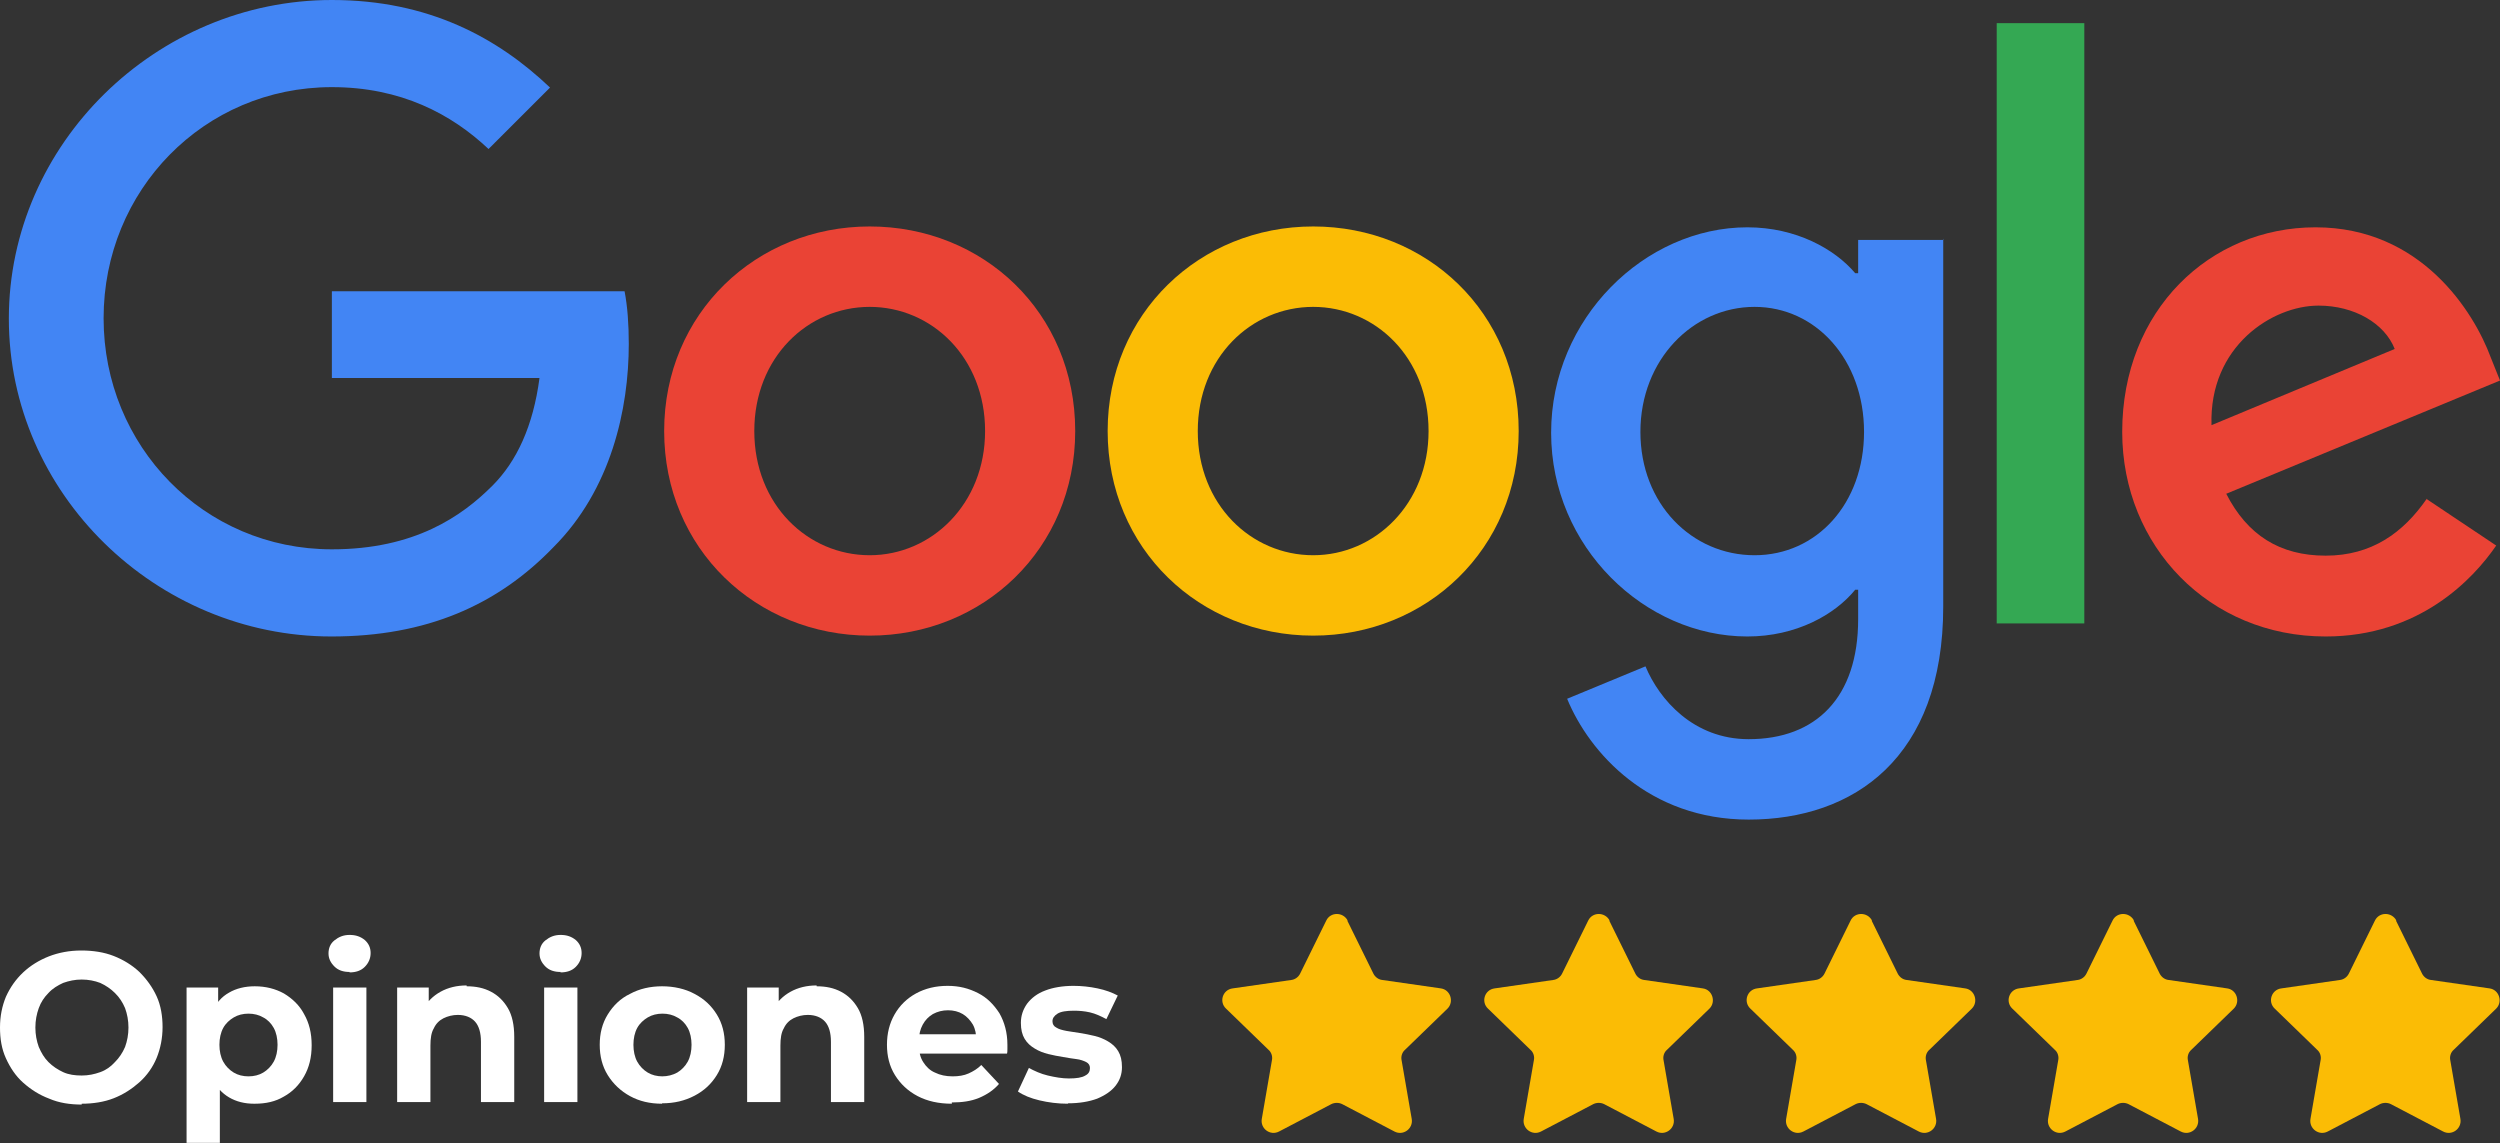 <?xml version="1.0" encoding="UTF-8"?>
<svg width="164px" height="75px" viewBox="0 0 164 75" version="1.1" xmlns="http://www.w3.org/2000/svg" xmlns:xlink="http://www.w3.org/1999/xlink">
    <rect x="0" y="0" width="164" height="75" fill="#333333" stroke="none"/>
    <title>Google español</title>
    <g id="UI/UX---Fase-1" stroke="none" stroke-width="1" fill="none" fill-rule="evenodd">
        <g id="Google-español" fill-rule="nonzero">
            <g id="Group" transform="translate(0, 61.331)" fill="#FFFFFF">
                <path d="M5.36,11.128 C4.586,11.128 3.868,11.018 3.232,10.742 C2.569,10.493 2.017,10.134 1.52,9.693 C1.022,9.251 0.663,8.698 0.387,8.091 C0.111,7.483 0,6.821 0,6.075 C0,5.33 0.138,4.667 0.387,4.059 C0.663,3.452 1.022,2.927 1.52,2.458 C1.989,2.016 2.569,1.657 3.205,1.408 C3.84,1.16 4.559,1.022 5.332,1.022 C6.106,1.022 6.824,1.132 7.46,1.381 C8.095,1.629 8.675,1.988 9.145,2.43 C9.615,2.899 10.001,3.424 10.278,4.032 C10.554,4.639 10.664,5.33 10.664,6.047 C10.664,6.765 10.526,7.456 10.278,8.063 C10.029,8.671 9.642,9.223 9.145,9.665 C8.648,10.107 8.095,10.466 7.46,10.714 C6.824,10.963 6.106,11.073 5.36,11.073 L5.36,11.128 Z M5.36,9.223 C5.802,9.223 6.189,9.14 6.575,9.002 C6.962,8.864 7.266,8.643 7.542,8.339 C7.819,8.063 8.04,7.732 8.206,7.345 C8.344,6.959 8.427,6.545 8.427,6.075 C8.427,5.606 8.344,5.191 8.206,4.805 C8.04,4.418 7.846,4.115 7.542,3.811 C7.266,3.535 6.935,3.314 6.575,3.148 C6.216,3.01 5.802,2.927 5.36,2.927 C4.918,2.927 4.531,3.01 4.144,3.148 C3.785,3.314 3.454,3.507 3.177,3.811 C2.901,4.087 2.68,4.418 2.542,4.805 C2.404,5.191 2.321,5.606 2.321,6.075 C2.321,6.545 2.404,6.959 2.542,7.345 C2.708,7.732 2.901,8.063 3.177,8.339 C3.454,8.616 3.785,8.837 4.144,9.002 C4.503,9.168 4.918,9.223 5.36,9.223 L5.36,9.223 Z" id="Shape"></path>
                <path d="M12.239,13.669 L12.239,3.452 L14.311,3.452 L14.311,7.207 C14.311,7.207 14.422,9.416 14.422,9.416 L14.422,13.641 L12.239,13.641 L12.239,13.669 Z M16.66,11.073 C16.052,11.073 15.499,10.935 15.03,10.659 C14.56,10.383 14.173,9.969 13.925,9.389 C13.676,8.809 13.538,8.091 13.538,7.235 C13.538,6.379 13.676,5.633 13.925,5.053 C14.173,4.473 14.532,4.059 15.03,3.783 C15.499,3.507 16.08,3.369 16.715,3.369 C17.433,3.369 18.069,3.535 18.621,3.838 C19.174,4.17 19.644,4.612 19.947,5.191 C20.279,5.771 20.445,6.434 20.445,7.235 C20.445,8.036 20.279,8.698 19.947,9.278 C19.616,9.858 19.174,10.3 18.621,10.604 C18.069,10.935 17.433,11.073 16.715,11.073 L16.66,11.073 Z M16.301,9.278 C16.66,9.278 16.991,9.196 17.268,9.03 C17.544,8.864 17.792,8.616 17.958,8.312 C18.124,8.008 18.207,7.622 18.207,7.207 C18.207,6.793 18.124,6.406 17.958,6.103 C17.792,5.799 17.544,5.55 17.268,5.412 C16.991,5.247 16.66,5.164 16.301,5.164 C15.941,5.164 15.61,5.247 15.334,5.412 C15.057,5.578 14.809,5.799 14.643,6.103 C14.477,6.406 14.394,6.793 14.394,7.207 C14.394,7.622 14.477,8.008 14.643,8.312 C14.809,8.616 15.057,8.864 15.334,9.03 C15.61,9.196 15.941,9.278 16.301,9.278 Z" id="Shape"></path>
                <path d="M22.931,2.43 C22.517,2.43 22.185,2.32 21.937,2.071 C21.688,1.823 21.55,1.546 21.55,1.215 C21.55,0.884 21.66,0.58 21.937,0.359 C22.213,0.138 22.517,-9.07607323e-15 22.931,-9.07607323e-15 C23.346,-9.07607323e-15 23.65,0.11 23.926,0.331 C24.175,0.552 24.313,0.828 24.313,1.187 C24.313,1.546 24.175,1.85 23.926,2.099 C23.677,2.347 23.346,2.458 22.931,2.458 L22.931,2.43 Z M21.854,10.963 L21.854,3.452 L24.036,3.452 L24.036,10.963 L21.854,10.963 Z" id="Shape"></path>
                <path d="M30.612,3.369 C31.22,3.369 31.745,3.479 32.214,3.728 C32.684,3.976 33.043,4.335 33.319,4.805 C33.596,5.274 33.734,5.909 33.734,6.683 L33.734,10.963 L31.551,10.963 L31.551,7.014 C31.551,6.406 31.413,5.965 31.164,5.689 C30.916,5.412 30.529,5.247 30.032,5.247 C29.7,5.247 29.369,5.33 29.092,5.468 C28.816,5.606 28.595,5.827 28.457,6.13 C28.291,6.406 28.236,6.793 28.236,7.263 L28.236,10.963 L26.053,10.963 L26.053,3.452 L28.125,3.452 L28.125,5.523 L27.739,4.888 C28.015,4.391 28.402,4.004 28.899,3.728 C29.396,3.452 29.976,3.314 30.612,3.314 L30.612,3.369 Z" id="Path"></path>
                <path d="M36.773,2.43 C36.358,2.43 36.027,2.32 35.778,2.071 C35.53,1.823 35.392,1.546 35.392,1.215 C35.392,0.884 35.502,0.58 35.778,0.359 C36.055,0.138 36.358,-9.07607323e-15 36.773,-9.07607323e-15 C37.187,-9.07607323e-15 37.491,0.11 37.768,0.331 C38.016,0.552 38.154,0.828 38.154,1.187 C38.154,1.546 38.016,1.85 37.768,2.099 C37.519,2.347 37.187,2.458 36.773,2.458 L36.773,2.43 Z M35.695,10.963 L35.695,3.452 L37.878,3.452 L37.878,10.963 L35.695,10.963 L35.695,10.963 Z" id="Shape"></path>
                <path d="M43.431,11.073 C42.63,11.073 41.939,10.908 41.332,10.576 C40.724,10.245 40.226,9.775 39.867,9.196 C39.508,8.616 39.342,7.953 39.342,7.207 C39.342,6.462 39.508,5.799 39.867,5.219 C40.226,4.639 40.696,4.17 41.332,3.866 C41.939,3.535 42.658,3.369 43.431,3.369 C44.205,3.369 44.951,3.535 45.559,3.866 C46.194,4.197 46.664,4.639 47.023,5.219 C47.382,5.799 47.548,6.462 47.548,7.207 C47.548,7.953 47.382,8.616 47.023,9.196 C46.664,9.775 46.194,10.217 45.559,10.549 C44.923,10.88 44.232,11.046 43.431,11.046 L43.431,11.073 Z M43.431,9.278 C43.79,9.278 44.122,9.196 44.426,9.03 C44.702,8.864 44.951,8.616 45.117,8.312 C45.282,8.008 45.365,7.622 45.365,7.207 C45.365,6.793 45.282,6.406 45.117,6.103 C44.951,5.799 44.702,5.55 44.426,5.412 C44.15,5.247 43.818,5.164 43.459,5.164 C43.1,5.164 42.768,5.247 42.492,5.412 C42.216,5.578 41.967,5.799 41.801,6.103 C41.635,6.406 41.553,6.793 41.553,7.207 C41.553,7.622 41.635,8.008 41.801,8.312 C41.967,8.616 42.216,8.864 42.492,9.03 C42.768,9.196 43.1,9.278 43.459,9.278 L43.431,9.278 Z" id="Shape"></path>
                <path d="M53.571,3.369 C54.179,3.369 54.704,3.479 55.173,3.728 C55.643,3.976 56.002,4.335 56.278,4.805 C56.555,5.274 56.693,5.909 56.693,6.683 L56.693,10.963 L54.51,10.963 L54.51,7.014 C54.51,6.406 54.372,5.965 54.123,5.689 C53.875,5.412 53.488,5.247 52.991,5.247 C52.659,5.247 52.327,5.33 52.051,5.468 C51.775,5.606 51.554,5.827 51.416,6.13 C51.25,6.406 51.195,6.793 51.195,7.263 L51.195,10.963 L49.012,10.963 L49.012,3.452 L51.084,3.452 L51.084,5.523 L50.697,4.888 C50.974,4.391 51.361,4.004 51.858,3.728 C52.355,3.452 52.935,3.314 53.571,3.314 L53.571,3.369 Z" id="Path"></path>
                <path d="M62.439,11.073 C61.583,11.073 60.837,10.908 60.201,10.576 C59.566,10.245 59.069,9.775 58.71,9.196 C58.35,8.616 58.185,7.953 58.185,7.207 C58.185,6.462 58.35,5.799 58.682,5.219 C59.013,4.639 59.483,4.17 60.091,3.838 C60.699,3.507 61.389,3.341 62.163,3.341 C62.937,3.341 63.544,3.507 64.152,3.811 C64.76,4.115 65.202,4.584 65.561,5.136 C65.893,5.716 66.086,6.406 66.086,7.207 C66.086,7.29 66.086,7.373 66.086,7.483 C66.086,7.594 66.086,7.704 66.059,7.787 L59.953,7.787 L59.953,6.517 L64.898,6.517 L64.042,6.904 C64.042,6.517 63.987,6.186 63.821,5.882 C63.655,5.606 63.434,5.357 63.158,5.191 C62.881,5.026 62.55,4.943 62.191,4.943 C61.832,4.943 61.5,5.026 61.196,5.191 C60.92,5.357 60.699,5.578 60.533,5.882 C60.367,6.186 60.284,6.517 60.284,6.931 L60.284,7.263 C60.284,7.677 60.367,8.036 60.561,8.339 C60.754,8.643 61.003,8.892 61.334,9.03 C61.666,9.196 62.053,9.278 62.495,9.278 C62.881,9.278 63.241,9.223 63.544,9.085 C63.848,8.947 64.125,8.781 64.373,8.533 L65.534,9.775 C65.202,10.162 64.76,10.466 64.235,10.687 C63.71,10.908 63.102,10.99 62.439,10.99 L62.439,11.073 Z" id="Path"></path>
                <path d="M70.037,11.073 C69.402,11.073 68.766,10.99 68.186,10.852 C67.606,10.714 67.136,10.521 66.777,10.272 L67.495,8.726 C67.854,8.919 68.269,9.113 68.739,9.223 C69.208,9.334 69.678,9.416 70.12,9.416 C70.617,9.416 70.976,9.361 71.197,9.223 C71.418,9.113 71.501,8.947 71.501,8.726 C71.501,8.56 71.418,8.422 71.253,8.339 C71.087,8.257 70.866,8.174 70.617,8.146 C70.369,8.119 70.065,8.063 69.733,8.008 C69.402,7.953 69.098,7.898 68.766,7.815 C68.435,7.732 68.158,7.622 67.882,7.456 C67.606,7.29 67.385,7.097 67.219,6.821 C67.053,6.545 66.97,6.213 66.97,5.771 C66.97,5.302 67.108,4.888 67.385,4.501 C67.661,4.142 68.048,3.838 68.573,3.645 C69.07,3.452 69.706,3.341 70.424,3.341 C70.949,3.341 71.474,3.397 71.999,3.507 C72.524,3.617 72.966,3.783 73.325,3.976 L72.579,5.523 C72.22,5.33 71.861,5.164 71.501,5.081 C71.142,4.998 70.783,4.971 70.451,4.971 C69.954,4.971 69.595,5.026 69.374,5.164 C69.153,5.302 69.042,5.468 69.042,5.661 C69.042,5.854 69.125,5.992 69.291,6.075 C69.457,6.186 69.678,6.241 69.954,6.296 C70.23,6.351 70.534,6.379 70.838,6.434 C71.17,6.489 71.474,6.545 71.805,6.627 C72.137,6.71 72.413,6.821 72.689,6.986 C72.966,7.152 73.187,7.345 73.352,7.622 C73.518,7.898 73.601,8.229 73.601,8.671 C73.601,9.14 73.463,9.527 73.187,9.886 C72.91,10.245 72.496,10.521 71.971,10.742 C71.446,10.935 70.811,11.046 70.065,11.046 L70.037,11.073 Z" id="Path"></path>
            </g>
            <g id="Group" transform="translate(80.183, 59.957)" fill="#FBBC05">
                <path d="M8.199,0.435 L9.912,3.914 C10.023,4.135 10.244,4.301 10.492,4.329 L14.333,4.881 C14.968,4.964 15.217,5.764 14.775,6.206 L11.984,8.912 C11.791,9.078 11.708,9.354 11.763,9.603 L12.426,13.441 C12.537,14.076 11.874,14.573 11.293,14.27 L7.868,12.475 C7.647,12.364 7.37,12.364 7.149,12.475 L3.723,14.27 C3.143,14.573 2.48,14.076 2.591,13.441 L3.254,9.603 C3.309,9.354 3.226,9.078 3.033,8.912 L0.242,6.206 C-0.227,5.764 0.021,4.964 0.684,4.881 L4.525,4.329 C4.773,4.301 4.994,4.135 5.105,3.914 L6.818,0.435 C7.094,-0.145 7.923,-0.145 8.227,0.435 L8.199,0.435 Z" id="Path"></path>
                <path d="M25.384,0.435 L27.097,3.914 C27.207,4.135 27.428,4.301 27.677,4.329 L31.517,4.881 C32.153,4.964 32.401,5.764 31.959,6.206 L29.169,8.912 C28.975,9.078 28.892,9.354 28.948,9.603 L29.611,13.441 C29.721,14.076 29.058,14.573 28.478,14.27 L25.052,12.475 C24.831,12.364 24.555,12.364 24.334,12.475 L20.908,14.27 C20.328,14.573 19.665,14.076 19.775,13.441 L20.438,9.603 C20.494,9.354 20.411,9.078 20.217,8.912 L17.427,6.206 C16.957,5.764 17.206,4.964 17.869,4.881 L21.709,4.329 C21.958,4.301 22.179,4.135 22.289,3.914 L24.002,0.435 C24.279,-0.145 25.107,-0.145 25.411,0.435 L25.384,0.435 Z" id="Path"></path>
                <path d="M42.596,0.435 L44.309,3.914 C44.419,4.135 44.64,4.301 44.889,4.329 L48.729,4.881 C49.365,4.964 49.614,5.764 49.171,6.206 L46.381,8.912 C46.188,9.078 46.105,9.354 46.16,9.603 L46.823,13.441 C46.934,14.076 46.271,14.573 45.69,14.27 L42.264,12.475 C42.043,12.364 41.767,12.364 41.546,12.475 L38.12,14.27 C37.54,14.573 36.877,14.076 36.988,13.441 L37.651,9.603 C37.706,9.354 37.623,9.078 37.43,8.912 L34.639,6.206 C34.169,5.764 34.418,4.964 35.081,4.881 L38.921,4.329 C39.17,4.301 39.391,4.135 39.502,3.914 L41.215,0.435 C41.491,-0.145 42.32,-0.145 42.624,0.435 L42.596,0.435 Z" id="Path"></path>
                <path d="M59.781,0.435 L61.494,3.914 C61.604,4.135 61.825,4.301 62.074,4.329 L65.914,4.881 C66.55,4.964 66.798,5.764 66.356,6.206 L63.566,8.912 C63.372,9.078 63.289,9.354 63.345,9.603 L64.008,13.441 C64.118,14.076 63.455,14.573 62.875,14.27 L59.449,12.475 C59.228,12.364 58.952,12.364 58.731,12.475 L55.305,14.27 C54.725,14.573 54.062,14.076 54.172,13.441 L54.835,9.603 C54.89,9.354 54.808,9.078 54.614,8.912 L51.824,6.206 C51.354,5.764 51.603,4.964 52.266,4.881 L56.106,4.329 C56.355,4.301 56.576,4.135 56.686,3.914 L58.399,0.435 C58.676,-0.145 59.504,-0.145 59.808,0.435 L59.781,0.435 Z" id="Path"></path>
                <path d="M76.993,0.435 L78.706,3.914 C78.816,4.135 79.037,4.301 79.286,4.329 L83.126,4.881 C83.762,4.964 84.01,5.764 83.568,6.206 L80.778,8.912 C80.585,9.078 80.502,9.354 80.557,9.603 L81.22,13.441 C81.33,14.076 80.667,14.573 80.087,14.27 L76.661,12.475 C76.44,12.364 76.164,12.364 75.943,12.475 L72.517,14.27 C71.937,14.573 71.274,14.076 71.384,13.441 L72.047,9.603 C72.103,9.354 72.02,9.078 71.826,8.912 L69.036,6.206 C68.566,5.764 68.815,4.964 69.478,4.881 L73.318,4.329 C73.567,4.301 73.788,4.135 73.899,3.914 L75.611,0.435 C75.888,-0.145 76.717,-0.145 77.021,0.435 L76.993,0.435 Z" id="Path"></path>
            </g>
            <g id="Group" transform="translate(0.58, 0)">
                <path d="M69.954,28.277 C69.954,36.009 63.904,41.697 56.472,41.697 C49.04,41.697 42.989,36.009 42.989,28.277 C42.989,20.545 49.04,14.856 56.472,14.856 C63.904,14.856 69.954,20.49 69.954,28.277 L69.954,28.277 Z M64.042,28.277 C64.042,23.444 60.533,20.131 56.472,20.131 C52.41,20.131 48.902,23.444 48.902,28.277 C48.902,33.109 52.41,36.423 56.472,36.423 C60.533,36.423 64.042,33.054 64.042,28.277 L64.042,28.277 Z" id="Shape" fill="#EA4335"></path>
                <path d="M99.046,28.277 C99.046,36.009 92.996,41.697 85.564,41.697 C78.132,41.697 72.082,36.009 72.082,28.277 C72.082,20.545 78.132,14.856 85.564,14.856 C92.996,14.856 99.046,20.49 99.046,28.277 L99.046,28.277 Z M93.134,28.277 C93.134,23.444 89.625,20.131 85.564,20.131 C81.503,20.131 77.994,23.444 77.994,28.277 C77.994,33.109 81.503,36.423 85.564,36.423 C89.625,36.423 93.134,33.054 93.134,28.277 L93.134,28.277 Z" id="Shape" fill="#FBBC05"></path>
                <path d="M126.896,15.657 L126.896,39.792 C126.896,49.705 121.038,53.765 114.131,53.765 C107.611,53.765 103.688,49.402 102.224,45.839 L107.363,43.713 C108.274,45.895 110.512,48.49 114.131,48.49 C118.552,48.49 121.315,45.757 121.315,40.62 L121.315,38.687 L121.121,38.687 C119.795,40.317 117.253,41.753 114.049,41.753 C107.335,41.753 101.174,35.898 101.174,28.387 C101.174,20.876 107.335,14.912 114.049,14.912 C117.253,14.912 119.795,16.348 121.121,17.922 L121.315,17.922 L121.315,15.74 L126.923,15.74 L126.896,15.657 Z M121.701,28.332 C121.701,23.61 118.552,20.131 114.518,20.131 C110.485,20.131 107.031,23.582 107.031,28.332 C107.031,33.082 110.429,36.423 114.518,36.423 C118.607,36.423 121.701,33.027 121.701,28.332 Z" id="Shape" fill="#4285F4"></path>
                <polygon id="Path" fill="#34A853" points="136.151 1.519 136.151 40.897 130.404 40.897 130.404 1.519"></polygon>
                <path d="M158.585,32.723 L163.171,35.788 C161.679,37.969 158.143,41.753 151.982,41.753 C144.356,41.753 138.637,35.843 138.637,28.332 C138.637,20.352 144.384,14.912 151.319,14.912 C158.253,14.912 161.707,20.462 162.812,23.444 L163.42,24.963 L145.462,32.391 C146.843,35.098 148.97,36.451 151.982,36.451 C154.993,36.451 157.065,34.959 158.613,32.723 L158.613,32.723 L158.585,32.723 Z M144.495,27.89 L156.513,22.892 C155.85,21.208 153.861,20.048 151.512,20.048 C148.501,20.048 144.329,22.699 144.495,27.89 L144.495,27.89 Z" id="Shape" fill="#EA4335"></path>
                <path d="M21.191,24.797 L21.191,19.109 L40.392,19.109 C40.586,20.103 40.668,21.291 40.668,22.561 C40.668,26.841 39.508,32.115 35.723,35.898 C32.049,39.709 27.379,41.753 21.163,41.753 C9.67,41.753 0,32.391 0,20.904 C0,9.416 9.697,0 21.191,0 C27.545,0 32.076,2.485 35.502,5.744 L31.468,9.775 C29.037,7.483 25.722,5.716 21.191,5.716 C12.792,5.716 6.216,12.482 6.216,20.876 C6.216,29.271 12.792,36.036 21.191,36.036 C26.633,36.036 29.728,33.855 31.717,31.867 C33.319,30.265 34.397,27.946 34.811,24.797 L21.191,24.797 Z" id="Path" fill="#4285F4"></path>
            </g>
        </g>
    </g>
</svg>
